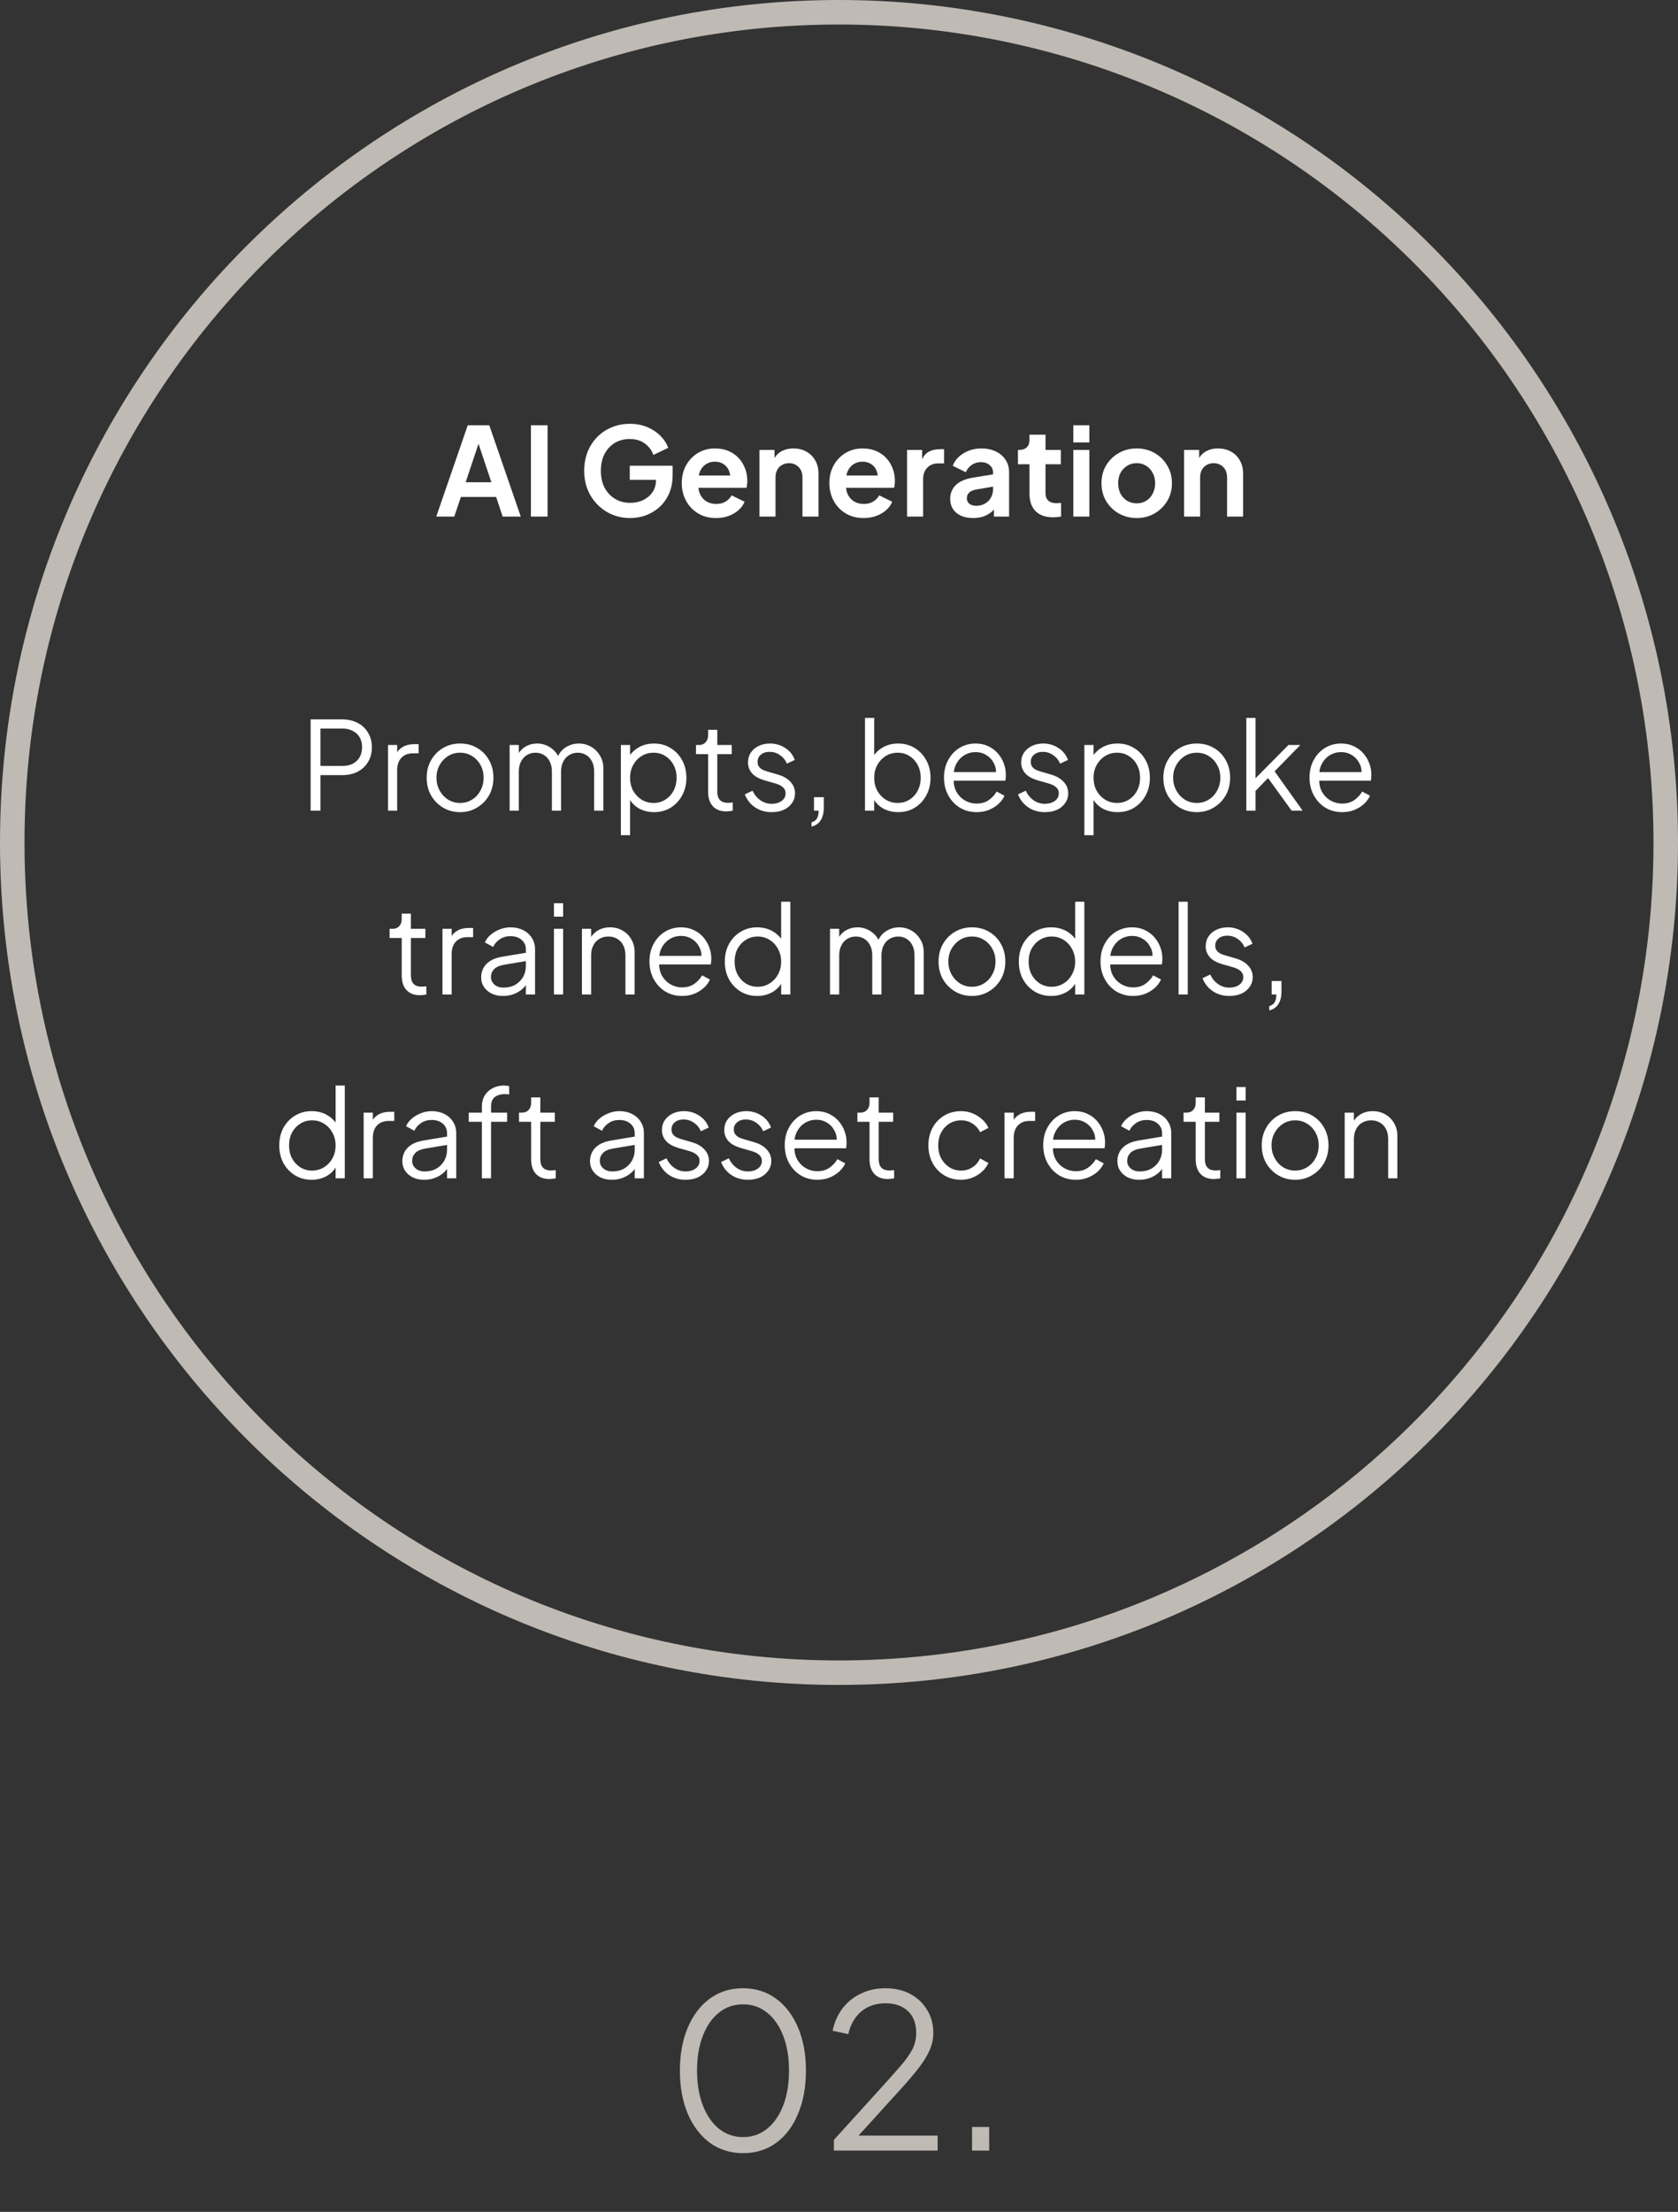 <?xml version="1.0" encoding="UTF-8"?> <svg xmlns="http://www.w3.org/2000/svg" width="274" height="361" viewBox="0 0 274 361" fill="none"><rect x="0" y="0" width="274" height="361" fill="#333333" stroke="none"/><path fill-rule="evenodd" clip-rule="evenodd" d="M2 137.5C2 62.665 62.442 2 137 2C172.804 2 207.142 16.276 232.459 41.687C257.777 67.098 272 101.563 272 137.5C272 212.335 211.558 273 137 273C62.442 273 2 212.335 2 137.5Z" stroke="#BFBAB4" stroke-width="4" stroke-miterlimit="10" stroke-linejoin="round"></path><path d="M71.236 84.311L76.376 69.41H79.896L85.036 84.311H82.076L81.016 81.111H75.256L74.176 84.311H71.236ZM76.036 78.71H80.236L77.756 71.29H78.516L76.036 78.71ZM86.694 84.311V69.41H89.414V84.311H86.694ZM102.895 84.55C101.828 84.55 100.841 84.357 99.934 83.971C99.028 83.584 98.234 83.044 97.555 82.35C96.874 81.657 96.341 80.844 95.954 79.91C95.581 78.977 95.394 77.957 95.394 76.85C95.394 75.744 95.575 74.724 95.934 73.79C96.308 72.844 96.828 72.031 97.495 71.35C98.174 70.657 98.968 70.124 99.874 69.751C100.781 69.364 101.768 69.171 102.835 69.171C103.901 69.171 104.855 69.35 105.695 69.71C106.548 70.07 107.268 70.55 107.855 71.15C108.441 71.737 108.861 72.384 109.115 73.091L106.695 74.251C106.415 73.477 105.941 72.85 105.275 72.371C104.608 71.891 103.795 71.65 102.835 71.65C101.901 71.65 101.075 71.871 100.355 72.311C99.648 72.751 99.094 73.357 98.695 74.13C98.308 74.904 98.115 75.811 98.115 76.85C98.115 77.891 98.314 78.804 98.715 79.591C99.128 80.364 99.695 80.971 100.415 81.41C101.135 81.85 101.961 82.07 102.895 82.07C103.655 82.07 104.355 81.924 104.995 81.63C105.635 81.324 106.148 80.897 106.535 80.35C106.921 79.79 107.115 79.13 107.115 78.371V77.231L108.355 78.311H102.835V76.01H109.835V77.51C109.835 78.657 109.641 79.671 109.255 80.55C108.868 81.43 108.341 82.171 107.675 82.77C107.021 83.357 106.281 83.804 105.455 84.111C104.628 84.404 103.775 84.55 102.895 84.55ZM116.927 84.55C115.807 84.55 114.827 84.297 113.987 83.79C113.147 83.284 112.494 82.597 112.027 81.731C111.56 80.864 111.327 79.904 111.327 78.85C111.327 77.757 111.56 76.79 112.027 75.951C112.507 75.097 113.154 74.424 113.967 73.93C114.794 73.437 115.714 73.191 116.727 73.191C117.58 73.191 118.327 73.331 118.967 73.611C119.62 73.891 120.174 74.277 120.627 74.77C121.08 75.264 121.427 75.831 121.667 76.471C121.907 77.097 122.027 77.777 122.027 78.51C122.027 78.697 122.014 78.891 121.987 79.091C121.974 79.29 121.94 79.464 121.887 79.611H113.487V77.611H120.407L119.167 78.55C119.287 77.937 119.254 77.391 119.067 76.91C118.894 76.43 118.6 76.05 118.187 75.77C117.787 75.49 117.3 75.35 116.727 75.35C116.18 75.35 115.694 75.49 115.267 75.77C114.84 76.037 114.514 76.437 114.287 76.971C114.074 77.49 113.994 78.124 114.047 78.871C113.994 79.537 114.08 80.13 114.307 80.65C114.547 81.157 114.894 81.55 115.347 81.831C115.814 82.111 116.347 82.251 116.947 82.251C117.547 82.251 118.054 82.124 118.467 81.871C118.894 81.617 119.227 81.277 119.467 80.85L121.587 81.891C121.374 82.41 121.04 82.871 120.587 83.27C120.134 83.671 119.594 83.984 118.967 84.21C118.354 84.437 117.674 84.55 116.927 84.55ZM124.013 84.311V73.43H126.473V75.57L126.273 75.191C126.526 74.537 126.94 74.044 127.513 73.71C128.1 73.364 128.78 73.191 129.553 73.191C130.353 73.191 131.06 73.364 131.673 73.71C132.3 74.057 132.786 74.544 133.133 75.171C133.48 75.784 133.653 76.497 133.653 77.311V84.311H131.033V77.93C131.033 77.451 130.94 77.037 130.753 76.691C130.566 76.344 130.306 76.077 129.973 75.891C129.653 75.691 129.273 75.591 128.833 75.591C128.406 75.591 128.026 75.691 127.693 75.891C127.36 76.077 127.1 76.344 126.913 76.691C126.726 77.037 126.633 77.451 126.633 77.93V84.311H124.013ZM141.028 84.55C139.908 84.55 138.928 84.297 138.088 83.79C137.248 83.284 136.595 82.597 136.128 81.731C135.662 80.864 135.428 79.904 135.428 78.85C135.428 77.757 135.662 76.79 136.128 75.951C136.608 75.097 137.255 74.424 138.068 73.93C138.895 73.437 139.815 73.191 140.828 73.191C141.682 73.191 142.428 73.331 143.068 73.611C143.722 73.891 144.275 74.277 144.728 74.77C145.182 75.264 145.528 75.831 145.768 76.471C146.008 77.097 146.128 77.777 146.128 78.51C146.128 78.697 146.115 78.891 146.088 79.091C146.075 79.29 146.042 79.464 145.988 79.611H137.588V77.611H144.508L143.268 78.55C143.388 77.937 143.355 77.391 143.168 76.91C142.995 76.43 142.702 76.05 142.288 75.77C141.888 75.49 141.402 75.35 140.828 75.35C140.282 75.35 139.795 75.49 139.368 75.77C138.942 76.037 138.615 76.437 138.388 76.971C138.175 77.49 138.095 78.124 138.148 78.871C138.095 79.537 138.182 80.13 138.408 80.65C138.648 81.157 138.995 81.55 139.448 81.831C139.915 82.111 140.448 82.251 141.048 82.251C141.648 82.251 142.155 82.124 142.568 81.871C142.995 81.617 143.328 81.277 143.568 80.85L145.688 81.891C145.475 82.41 145.142 82.871 144.688 83.27C144.235 83.671 143.695 83.984 143.068 84.21C142.455 84.437 141.775 84.55 141.028 84.55ZM148.115 84.311V73.43H150.575V75.85L150.375 75.49C150.628 74.677 151.021 74.111 151.555 73.79C152.101 73.471 152.755 73.311 153.515 73.311H154.155V75.63H153.215C152.468 75.63 151.868 75.864 151.415 76.331C150.961 76.784 150.735 77.424 150.735 78.251V84.311H148.115ZM158.895 84.55C158.135 84.55 157.475 84.424 156.915 84.171C156.355 83.917 155.922 83.557 155.615 83.091C155.308 82.611 155.155 82.057 155.155 81.43C155.155 80.831 155.288 80.297 155.555 79.831C155.822 79.35 156.235 78.951 156.795 78.63C157.355 78.311 158.062 78.084 158.915 77.951L162.475 77.371V79.371L159.415 79.891C158.895 79.984 158.508 80.15 158.255 80.391C158.002 80.63 157.875 80.944 157.875 81.331C157.875 81.704 158.015 82.004 158.295 82.231C158.588 82.444 158.948 82.55 159.375 82.55C159.922 82.55 160.402 82.437 160.815 82.21C161.242 81.971 161.568 81.644 161.795 81.231C162.035 80.817 162.155 80.364 162.155 79.871V77.07C162.155 76.604 161.968 76.217 161.595 75.91C161.235 75.591 160.755 75.43 160.155 75.43C159.595 75.43 159.095 75.584 158.655 75.891C158.228 76.184 157.915 76.577 157.715 77.07L155.575 76.031C155.788 75.457 156.122 74.964 156.575 74.55C157.042 74.124 157.588 73.79 158.215 73.55C158.842 73.311 159.522 73.191 160.255 73.191C161.148 73.191 161.935 73.357 162.615 73.691C163.295 74.01 163.822 74.464 164.195 75.05C164.582 75.624 164.775 76.297 164.775 77.07V84.311H162.295V82.451L162.855 82.41C162.575 82.877 162.242 83.27 161.855 83.591C161.468 83.897 161.028 84.137 160.535 84.311C160.042 84.471 159.495 84.55 158.895 84.55ZM171.961 84.43C170.735 84.43 169.781 84.097 169.101 83.43C168.435 82.751 168.101 81.797 168.101 80.57V75.77H166.221V73.43H166.421C166.955 73.43 167.368 73.29 167.661 73.01C167.955 72.731 168.101 72.324 168.101 71.79V70.951H170.721V73.43H173.221V75.77H170.721V80.43C170.721 80.79 170.781 81.097 170.901 81.35C171.035 81.604 171.235 81.797 171.501 81.93C171.781 82.064 172.135 82.13 172.561 82.13C172.655 82.13 172.761 82.124 172.881 82.111C173.015 82.097 173.141 82.084 173.261 82.07V84.311C173.075 84.337 172.861 84.364 172.621 84.391C172.381 84.417 172.161 84.43 171.961 84.43ZM175.263 84.311V73.43H177.883V84.311H175.263ZM175.263 72.21V69.41H177.883V72.21H175.263ZM185.622 84.55C184.555 84.55 183.582 84.304 182.702 83.811C181.835 83.317 181.142 82.644 180.622 81.79C180.115 80.937 179.862 79.964 179.862 78.871C179.862 77.777 180.115 76.804 180.622 75.951C181.142 75.097 181.835 74.424 182.702 73.93C183.569 73.437 184.542 73.191 185.622 73.191C186.689 73.191 187.655 73.437 188.522 73.93C189.389 74.424 190.075 75.097 190.582 75.951C191.102 76.79 191.362 77.764 191.362 78.871C191.362 79.964 191.102 80.937 190.582 81.79C190.062 82.644 189.369 83.317 188.502 83.811C187.635 84.304 186.675 84.55 185.622 84.55ZM185.622 82.15C186.209 82.15 186.722 82.01 187.162 81.731C187.615 81.451 187.969 81.064 188.222 80.57C188.489 80.064 188.622 79.497 188.622 78.871C188.622 78.231 188.489 77.671 188.222 77.191C187.969 76.697 187.615 76.311 187.162 76.031C186.722 75.737 186.209 75.591 185.622 75.591C185.022 75.591 184.495 75.737 184.042 76.031C183.589 76.311 183.229 76.697 182.962 77.191C182.709 77.671 182.582 78.231 182.582 78.871C182.582 79.497 182.709 80.064 182.962 80.57C183.229 81.064 183.589 81.451 184.042 81.731C184.495 82.01 185.022 82.15 185.622 82.15ZM193.349 84.311V73.43H195.809V75.57L195.609 75.191C195.862 74.537 196.276 74.044 196.849 73.71C197.436 73.364 198.116 73.191 198.889 73.191C199.689 73.191 200.396 73.364 201.009 73.71C201.636 74.057 202.122 74.544 202.469 75.171C202.816 75.784 202.989 76.497 202.989 77.311V84.311H200.369V77.93C200.369 77.451 200.276 77.037 200.089 76.691C199.902 76.344 199.642 76.077 199.309 75.891C198.989 75.691 198.609 75.591 198.169 75.591C197.742 75.591 197.362 75.691 197.029 75.891C196.696 76.077 196.436 76.344 196.249 76.691C196.062 77.037 195.969 77.451 195.969 77.93V84.311H193.349Z" fill="white"></path><path d="M50.723 132.311V117.411H55.843C56.816 117.411 57.67 117.604 58.403 117.991C59.136 118.364 59.703 118.897 60.103 119.591C60.516 120.271 60.723 121.064 60.723 121.971C60.723 122.877 60.516 123.671 60.103 124.351C59.703 125.031 59.136 125.564 58.403 125.951C57.683 126.324 56.83 126.511 55.843 126.511H52.323V132.311H50.723ZM52.323 125.011H55.923C56.563 125.011 57.123 124.891 57.603 124.651C58.083 124.397 58.456 124.044 58.723 123.591C58.99 123.124 59.123 122.577 59.123 121.951C59.123 121.324 58.99 120.784 58.723 120.331C58.456 119.877 58.083 119.531 57.603 119.291C57.123 119.037 56.563 118.911 55.923 118.911H52.323V125.011ZM63.355 132.311V121.591H64.855V123.351L64.654 123.091C64.908 122.584 65.288 122.184 65.794 121.891C66.314 121.597 66.941 121.451 67.674 121.451H68.355V122.951H67.415C66.641 122.951 66.021 123.191 65.555 123.671C65.088 124.151 64.855 124.831 64.855 125.711V132.311H63.355ZM75.132 132.551C74.119 132.551 73.199 132.311 72.372 131.831C71.546 131.337 70.886 130.671 70.392 129.831C69.912 128.977 69.672 128.011 69.672 126.931C69.672 125.864 69.912 124.911 70.392 124.071C70.872 123.231 71.519 122.571 72.332 122.091C73.159 121.597 74.092 121.351 75.132 121.351C76.172 121.351 77.099 121.591 77.912 122.071C78.739 122.551 79.386 123.211 79.852 124.051C80.332 124.891 80.572 125.851 80.572 126.931C80.572 128.024 80.326 128.997 79.832 129.851C79.339 130.691 78.679 131.351 77.852 131.831C77.039 132.311 76.132 132.551 75.132 132.551ZM75.132 131.051C75.852 131.051 76.499 130.871 77.072 130.511C77.659 130.151 78.119 129.657 78.452 129.031C78.799 128.404 78.972 127.704 78.972 126.931C78.972 126.157 78.799 125.464 78.452 124.851C78.119 124.237 77.659 123.751 77.072 123.391C76.499 123.031 75.852 122.851 75.132 122.851C74.412 122.851 73.759 123.031 73.172 123.391C72.599 123.751 72.139 124.237 71.792 124.851C71.446 125.464 71.272 126.157 71.272 126.931C71.272 127.704 71.446 128.404 71.792 129.031C72.139 129.657 72.599 130.151 73.172 130.511C73.759 130.871 74.412 131.051 75.132 131.051ZM83.218 132.311V121.591H84.718V123.631L84.478 123.331C84.771 122.704 85.204 122.217 85.778 121.871C86.364 121.524 87.004 121.351 87.698 121.351C88.524 121.351 89.271 121.584 89.938 122.051C90.604 122.517 91.078 123.124 91.358 123.871L90.938 123.891C91.204 123.064 91.664 122.437 92.318 122.011C92.984 121.571 93.718 121.351 94.518 121.351C95.238 121.351 95.898 121.524 96.498 121.871C97.111 122.217 97.598 122.697 97.958 123.311C98.331 123.911 98.518 124.591 98.518 125.351V132.311H97.018V125.931C97.018 125.277 96.898 124.724 96.658 124.271C96.431 123.817 96.118 123.471 95.718 123.231C95.318 122.977 94.858 122.851 94.338 122.851C93.831 122.851 93.371 122.977 92.958 123.231C92.544 123.471 92.218 123.824 91.978 124.291C91.738 124.744 91.618 125.291 91.618 125.931V132.311H90.118V125.931C90.118 125.277 89.998 124.724 89.758 124.271C89.531 123.817 89.218 123.471 88.818 123.231C88.418 122.977 87.958 122.851 87.438 122.851C86.918 122.851 86.451 122.977 86.038 123.231C85.638 123.471 85.318 123.824 85.078 124.291C84.838 124.744 84.718 125.291 84.718 125.931V132.311H83.218ZM101.382 136.311V121.591H102.882V123.991L102.642 123.571C103.068 122.891 103.635 122.351 104.342 121.951C105.062 121.551 105.882 121.351 106.802 121.351C107.815 121.351 108.715 121.597 109.502 122.091C110.302 122.571 110.928 123.231 111.382 124.071C111.848 124.911 112.082 125.871 112.082 126.951C112.082 128.017 111.848 128.977 111.382 129.831C110.928 130.671 110.302 131.337 109.502 131.831C108.715 132.311 107.815 132.551 106.802 132.551C105.882 132.551 105.048 132.344 104.302 131.931C103.568 131.504 103.015 130.904 102.642 130.131L102.882 129.911V136.311H101.382ZM106.722 131.051C107.442 131.051 108.082 130.871 108.642 130.511C109.215 130.151 109.662 129.664 109.982 129.051C110.315 128.424 110.482 127.724 110.482 126.951C110.482 126.164 110.315 125.464 109.982 124.851C109.662 124.237 109.215 123.751 108.642 123.391C108.082 123.031 107.442 122.851 106.722 122.851C106.002 122.851 105.348 123.031 104.762 123.391C104.188 123.751 103.728 124.244 103.382 124.871C103.048 125.484 102.882 126.177 102.882 126.951C102.882 127.724 103.048 128.424 103.382 129.051C103.728 129.664 104.188 130.151 104.762 130.511C105.348 130.871 106.002 131.051 106.722 131.051ZM118.626 132.431C117.666 132.431 116.926 132.151 116.406 131.591C115.886 131.031 115.626 130.231 115.626 129.191V123.091H113.646V121.591H114.146C114.6 121.591 114.96 121.444 115.226 121.151C115.493 120.844 115.626 120.464 115.626 120.011V119.111H117.126V121.591H119.486V123.091H117.126V129.191C117.126 129.551 117.18 129.871 117.286 130.151C117.393 130.417 117.573 130.631 117.826 130.791C118.093 130.951 118.446 131.031 118.886 131.031C118.993 131.031 119.12 131.024 119.266 131.011C119.413 130.997 119.54 130.984 119.646 130.971V132.311C119.486 132.351 119.306 132.377 119.106 132.391C118.906 132.417 118.746 132.431 118.626 132.431ZM126 132.551C124.974 132.551 124.074 132.291 123.3 131.771C122.527 131.251 121.967 130.544 121.62 129.651L122.88 129.051C123.187 129.704 123.614 130.224 124.16 130.611C124.72 130.997 125.334 131.191 126 131.191C126.64 131.191 127.18 131.037 127.62 130.731C128.06 130.411 128.28 129.997 128.28 129.491C128.28 129.117 128.174 128.824 127.96 128.611C127.747 128.384 127.5 128.211 127.22 128.091C126.94 127.971 126.694 127.884 126.48 127.831L124.94 127.391C123.954 127.111 123.24 126.717 122.8 126.211C122.36 125.704 122.14 125.117 122.14 124.451C122.14 123.824 122.3 123.277 122.62 122.811C122.94 122.344 123.374 121.984 123.92 121.731C124.467 121.477 125.074 121.351 125.74 121.351C126.647 121.351 127.467 121.591 128.2 122.071C128.947 122.537 129.474 123.191 129.78 124.031L128.5 124.631C128.234 124.031 127.847 123.564 127.34 123.231C126.847 122.884 126.294 122.711 125.68 122.711C125.08 122.711 124.6 122.864 124.24 123.171C123.88 123.477 123.7 123.864 123.7 124.331C123.7 124.691 123.794 124.977 123.98 125.191C124.167 125.404 124.38 125.564 124.62 125.671C124.874 125.777 125.094 125.857 125.28 125.911L127.06 126.431C127.927 126.684 128.6 127.077 129.08 127.611C129.574 128.144 129.82 128.771 129.82 129.491C129.82 130.077 129.654 130.604 129.32 131.071C129 131.537 128.554 131.904 127.98 132.171C127.407 132.424 126.747 132.551 126 132.551ZM132.516 134.911V134.211C132.916 134.104 133.209 133.897 133.396 133.591C133.583 133.284 133.676 132.857 133.676 132.311H132.916V130.111H134.516V131.791C134.516 132.657 134.349 133.351 134.016 133.871C133.683 134.404 133.183 134.751 132.516 134.911ZM146.665 132.551C145.745 132.551 144.912 132.344 144.165 131.931C143.432 131.504 142.878 130.904 142.505 130.131L142.745 129.911V132.311H141.245V117.171H142.745V123.991L142.505 123.571C142.932 122.891 143.498 122.351 144.205 121.951C144.925 121.551 145.745 121.351 146.665 121.351C147.678 121.351 148.578 121.597 149.365 122.091C150.165 122.571 150.792 123.231 151.245 124.071C151.712 124.911 151.945 125.871 151.945 126.951C151.945 128.017 151.712 128.977 151.245 129.831C150.792 130.671 150.165 131.337 149.365 131.831C148.578 132.311 147.678 132.551 146.665 132.551ZM146.585 131.051C147.305 131.051 147.945 130.871 148.505 130.511C149.078 130.151 149.525 129.664 149.845 129.051C150.178 128.424 150.345 127.724 150.345 126.951C150.345 126.164 150.178 125.464 149.845 124.851C149.525 124.237 149.078 123.751 148.505 123.391C147.945 123.031 147.305 122.851 146.585 122.851C145.865 122.851 145.212 123.031 144.625 123.391C144.052 123.751 143.592 124.244 143.245 124.871C142.912 125.484 142.745 126.177 142.745 126.951C142.745 127.724 142.912 128.424 143.245 129.051C143.592 129.664 144.052 130.151 144.625 130.511C145.212 130.871 145.865 131.051 146.585 131.051ZM159.465 132.551C158.465 132.551 157.558 132.311 156.745 131.831C155.945 131.337 155.312 130.664 154.845 129.811C154.378 128.957 154.145 127.991 154.145 126.911C154.145 125.831 154.372 124.877 154.825 124.051C155.278 123.211 155.892 122.551 156.665 122.071C157.452 121.591 158.332 121.351 159.305 121.351C160.078 121.351 160.765 121.497 161.365 121.791C161.978 122.071 162.498 122.457 162.925 122.951C163.352 123.431 163.678 123.977 163.905 124.591C164.132 125.191 164.245 125.811 164.245 126.451C164.245 126.584 164.238 126.737 164.225 126.911C164.212 127.071 164.192 127.237 164.165 127.411H155.105V126.011H163.305L162.585 126.611C162.705 125.877 162.618 125.224 162.325 124.651C162.045 124.064 161.638 123.604 161.105 123.271C160.572 122.924 159.972 122.751 159.305 122.751C158.638 122.751 158.018 122.924 157.445 123.271C156.885 123.617 156.445 124.104 156.125 124.731C155.805 125.344 155.678 126.077 155.745 126.931C155.678 127.784 155.812 128.531 156.145 129.171C156.492 129.797 156.958 130.284 157.545 130.631C158.145 130.977 158.785 131.151 159.465 131.151C160.252 131.151 160.912 130.964 161.445 130.591C161.978 130.217 162.412 129.751 162.745 129.191L164.025 129.871C163.812 130.351 163.485 130.797 163.045 131.211C162.605 131.611 162.078 131.937 161.465 132.191C160.865 132.431 160.198 132.551 159.465 132.551ZM170.61 132.551C169.583 132.551 168.683 132.291 167.91 131.771C167.136 131.251 166.576 130.544 166.23 129.651L167.49 129.051C167.796 129.704 168.223 130.224 168.77 130.611C169.33 130.997 169.943 131.191 170.61 131.191C171.25 131.191 171.79 131.037 172.23 130.731C172.67 130.411 172.89 129.997 172.89 129.491C172.89 129.117 172.783 128.824 172.57 128.611C172.356 128.384 172.11 128.211 171.83 128.091C171.55 127.971 171.303 127.884 171.09 127.831L169.55 127.391C168.563 127.111 167.85 126.717 167.41 126.211C166.97 125.704 166.75 125.117 166.75 124.451C166.75 123.824 166.91 123.277 167.23 122.811C167.55 122.344 167.983 121.984 168.53 121.731C169.076 121.477 169.683 121.351 170.35 121.351C171.256 121.351 172.076 121.591 172.81 122.071C173.556 122.537 174.083 123.191 174.39 124.031L173.11 124.631C172.843 124.031 172.456 123.564 171.95 123.231C171.456 122.884 170.903 122.711 170.29 122.711C169.69 122.711 169.21 122.864 168.85 123.171C168.49 123.477 168.31 123.864 168.31 124.331C168.31 124.691 168.403 124.977 168.59 125.191C168.776 125.404 168.99 125.564 169.23 125.671C169.483 125.777 169.703 125.857 169.89 125.911L171.67 126.431C172.536 126.684 173.21 127.077 173.69 127.611C174.183 128.144 174.43 128.771 174.43 129.491C174.43 130.077 174.263 130.604 173.93 131.071C173.61 131.537 173.163 131.904 172.59 132.171C172.016 132.424 171.356 132.551 170.61 132.551ZM177.065 136.311V121.591H178.565V123.991L178.325 123.571C178.752 122.891 179.319 122.351 180.025 121.951C180.745 121.551 181.565 121.351 182.485 121.351C183.499 121.351 184.399 121.597 185.185 122.091C185.985 122.571 186.612 123.231 187.065 124.071C187.532 124.911 187.765 125.871 187.765 126.951C187.765 128.017 187.532 128.977 187.065 129.831C186.612 130.671 185.985 131.337 185.185 131.831C184.399 132.311 183.499 132.551 182.485 132.551C181.565 132.551 180.732 132.344 179.985 131.931C179.252 131.504 178.699 130.904 178.325 130.131L178.565 129.911V136.311H177.065ZM182.405 131.051C183.125 131.051 183.765 130.871 184.325 130.511C184.899 130.151 185.345 129.664 185.665 129.051C185.999 128.424 186.165 127.724 186.165 126.951C186.165 126.164 185.999 125.464 185.665 124.851C185.345 124.237 184.899 123.751 184.325 123.391C183.765 123.031 183.125 122.851 182.405 122.851C181.685 122.851 181.032 123.031 180.445 123.391C179.872 123.751 179.412 124.244 179.065 124.871C178.732 125.484 178.565 126.177 178.565 126.951C178.565 127.724 178.732 128.424 179.065 129.051C179.412 129.664 179.872 130.151 180.445 130.511C181.032 130.871 181.685 131.051 182.405 131.051ZM195.425 132.551C194.412 132.551 193.492 132.311 192.665 131.831C191.839 131.337 191.179 130.671 190.685 129.831C190.205 128.977 189.965 128.011 189.965 126.931C189.965 125.864 190.205 124.911 190.685 124.071C191.165 123.231 191.812 122.571 192.625 122.091C193.452 121.597 194.385 121.351 195.425 121.351C196.465 121.351 197.392 121.591 198.205 122.071C199.032 122.551 199.679 123.211 200.145 124.051C200.625 124.891 200.865 125.851 200.865 126.931C200.865 128.024 200.619 128.997 200.125 129.851C199.632 130.691 198.972 131.351 198.145 131.831C197.332 132.311 196.425 132.551 195.425 132.551ZM195.425 131.051C196.145 131.051 196.792 130.871 197.365 130.511C197.952 130.151 198.412 129.657 198.745 129.031C199.092 128.404 199.265 127.704 199.265 126.931C199.265 126.157 199.092 125.464 198.745 124.851C198.412 124.237 197.952 123.751 197.365 123.391C196.792 123.031 196.145 122.851 195.425 122.851C194.705 122.851 194.052 123.031 193.465 123.391C192.892 123.751 192.432 124.237 192.085 124.851C191.739 125.464 191.565 126.157 191.565 126.931C191.565 127.704 191.739 128.404 192.085 129.031C192.432 129.657 192.892 130.151 193.465 130.511C194.052 130.871 194.705 131.051 195.425 131.051ZM203.511 132.311V117.171H205.011V127.771L204.371 127.671L210.391 121.591H212.331L208.131 125.891L212.711 132.311H210.911L206.611 126.371L207.571 126.451L204.511 129.611L205.011 128.371V132.311H203.511ZM219.152 132.551C218.152 132.551 217.246 132.311 216.432 131.831C215.632 131.337 214.999 130.664 214.532 129.811C214.066 128.957 213.832 127.991 213.832 126.911C213.832 125.831 214.059 124.877 214.512 124.051C214.966 123.211 215.579 122.551 216.352 122.071C217.139 121.591 218.019 121.351 218.992 121.351C219.766 121.351 220.452 121.497 221.052 121.791C221.666 122.071 222.186 122.457 222.612 122.951C223.039 123.431 223.366 123.977 223.592 124.591C223.819 125.191 223.932 125.811 223.932 126.451C223.932 126.584 223.926 126.737 223.912 126.911C223.899 127.071 223.879 127.237 223.852 127.411H214.792V126.011H222.992L222.272 126.611C222.392 125.877 222.306 125.224 222.012 124.651C221.732 124.064 221.326 123.604 220.792 123.271C220.259 122.924 219.659 122.751 218.992 122.751C218.326 122.751 217.706 122.924 217.132 123.271C216.572 123.617 216.132 124.104 215.812 124.731C215.492 125.344 215.366 126.077 215.432 126.931C215.366 127.784 215.499 128.531 215.832 129.171C216.179 129.797 216.646 130.284 217.232 130.631C217.832 130.977 218.472 131.151 219.152 131.151C219.939 131.151 220.599 130.964 221.132 130.591C221.666 130.217 222.099 129.751 222.432 129.191L223.712 129.871C223.499 130.351 223.172 130.797 222.732 131.211C222.292 131.611 221.766 131.937 221.152 132.191C220.552 132.431 219.886 132.551 219.152 132.551ZM68.597 162.431C67.637 162.431 66.897 162.151 66.377 161.591C65.857 161.031 65.597 160.231 65.597 159.191V153.091H63.617V151.591H64.117C64.57 151.591 64.93 151.444 65.197 151.151C65.464 150.844 65.597 150.464 65.597 150.011V149.111H67.097V151.591H69.457V153.091H67.097V159.191C67.097 159.551 67.15 159.871 67.257 160.151C67.364 160.417 67.544 160.631 67.797 160.791C68.064 160.951 68.417 161.031 68.857 161.031C68.964 161.031 69.09 161.024 69.237 161.011C69.384 160.997 69.51 160.984 69.617 160.971V162.311C69.457 162.351 69.277 162.377 69.077 162.391C68.877 162.417 68.717 162.431 68.597 162.431ZM72.251 162.311V151.591H73.751V153.351L73.551 153.091C73.804 152.584 74.184 152.184 74.691 151.891C75.211 151.597 75.838 151.451 76.571 151.451H77.251V152.951H76.311C75.538 152.951 74.918 153.191 74.451 153.671C73.984 154.151 73.751 154.831 73.751 155.711V162.311H72.251ZM82.109 162.551C81.429 162.551 80.822 162.424 80.289 162.171C79.755 161.904 79.335 161.544 79.029 161.091C78.722 160.637 78.569 160.117 78.569 159.531C78.569 158.971 78.689 158.464 78.929 158.011C79.169 157.544 79.542 157.151 80.049 156.831C80.555 156.511 81.202 156.284 81.989 156.151L86.189 155.451V156.811L82.349 157.451C81.575 157.584 81.015 157.831 80.669 158.191C80.335 158.551 80.169 158.977 80.169 159.471C80.169 159.951 80.355 160.357 80.729 160.691C81.115 161.024 81.609 161.191 82.209 161.191C82.942 161.191 83.582 161.037 84.129 160.731C84.675 160.411 85.102 159.984 85.409 159.451C85.715 158.917 85.869 158.324 85.869 157.671V154.951C85.869 154.311 85.635 153.791 85.169 153.391C84.702 152.991 84.095 152.791 83.349 152.791C82.695 152.791 82.122 152.957 81.629 153.291C81.135 153.611 80.769 154.031 80.529 154.551L79.169 153.811C79.369 153.357 79.682 152.944 80.109 152.571C80.549 152.197 81.049 151.904 81.609 151.691C82.169 151.464 82.749 151.351 83.349 151.351C84.135 151.351 84.829 151.504 85.429 151.811C86.042 152.117 86.515 152.544 86.849 153.091C87.195 153.624 87.369 154.244 87.369 154.951V162.311H85.869V160.171L86.089 160.391C85.902 160.791 85.609 161.157 85.209 161.491C84.822 161.811 84.362 162.071 83.829 162.271C83.309 162.457 82.735 162.551 82.109 162.551ZM90.454 162.311V151.591H91.954V162.311H90.454ZM90.454 149.611V147.411H91.954V149.611H90.454ZM95.024 162.311V151.591H96.524V153.671L96.184 153.591C96.451 152.897 96.884 152.351 97.484 151.951C98.098 151.551 98.804 151.351 99.604 151.351C100.364 151.351 101.044 151.524 101.644 151.871C102.258 152.217 102.738 152.697 103.084 153.311C103.444 153.911 103.624 154.591 103.624 155.351V162.311H102.124V155.931C102.124 155.277 102.004 154.724 101.764 154.271C101.538 153.817 101.211 153.471 100.784 153.231C100.371 152.977 99.891 152.851 99.344 152.851C98.798 152.851 98.311 152.977 97.884 153.231C97.458 153.471 97.124 153.824 96.884 154.291C96.644 154.744 96.524 155.291 96.524 155.931V162.311H95.024ZM111.369 162.551C110.369 162.551 109.463 162.311 108.649 161.831C107.849 161.337 107.216 160.664 106.749 159.811C106.283 158.957 106.049 157.991 106.049 156.911C106.049 155.831 106.276 154.877 106.729 154.051C107.183 153.211 107.796 152.551 108.569 152.071C109.356 151.591 110.236 151.351 111.209 151.351C111.983 151.351 112.669 151.497 113.269 151.791C113.883 152.071 114.403 152.457 114.829 152.951C115.256 153.431 115.583 153.977 115.809 154.591C116.036 155.191 116.149 155.811 116.149 156.451C116.149 156.584 116.143 156.737 116.129 156.911C116.116 157.071 116.096 157.237 116.069 157.411H107.009V156.011H115.209L114.489 156.611C114.609 155.877 114.523 155.224 114.229 154.651C113.949 154.064 113.543 153.604 113.009 153.271C112.476 152.924 111.876 152.751 111.209 152.751C110.543 152.751 109.923 152.924 109.349 153.271C108.789 153.617 108.349 154.104 108.029 154.731C107.709 155.344 107.583 156.077 107.649 156.931C107.583 157.784 107.716 158.531 108.049 159.171C108.396 159.797 108.863 160.284 109.449 160.631C110.049 160.977 110.689 161.151 111.369 161.151C112.156 161.151 112.816 160.964 113.349 160.591C113.883 160.217 114.316 159.751 114.649 159.191L115.929 159.871C115.716 160.351 115.389 160.797 114.949 161.211C114.509 161.611 113.983 161.937 113.369 162.191C112.769 162.431 112.103 162.551 111.369 162.551ZM123.634 162.551C122.634 162.551 121.734 162.311 120.934 161.831C120.134 161.337 119.501 160.671 119.034 159.831C118.581 158.977 118.354 158.017 118.354 156.951C118.354 155.871 118.581 154.911 119.034 154.071C119.501 153.231 120.127 152.571 120.914 152.091C121.714 151.597 122.621 151.351 123.634 151.351C124.554 151.351 125.374 151.551 126.094 151.951C126.814 152.351 127.381 152.891 127.794 153.571L127.554 153.991V147.171H129.054V162.311H127.554V159.911L127.794 160.131C127.421 160.904 126.861 161.504 126.114 161.931C125.381 162.344 124.554 162.551 123.634 162.551ZM123.714 161.051C124.434 161.051 125.081 160.871 125.654 160.511C126.241 160.151 126.701 159.664 127.034 159.051C127.381 158.424 127.554 157.724 127.554 156.951C127.554 156.177 127.381 155.484 127.034 154.871C126.701 154.244 126.241 153.751 125.654 153.391C125.081 153.031 124.434 152.851 123.714 152.851C123.007 152.851 122.367 153.031 121.794 153.391C121.221 153.751 120.767 154.237 120.434 154.851C120.114 155.464 119.954 156.164 119.954 156.951C119.954 157.724 120.114 158.424 120.434 159.051C120.767 159.664 121.214 160.151 121.774 160.511C122.347 160.871 122.994 161.051 123.714 161.051ZM135.532 162.311V151.591H137.032V153.631L136.792 153.331C137.086 152.704 137.519 152.217 138.092 151.871C138.679 151.524 139.319 151.351 140.012 151.351C140.839 151.351 141.586 151.584 142.252 152.051C142.919 152.517 143.392 153.124 143.672 153.871L143.252 153.891C143.519 153.064 143.979 152.437 144.632 152.011C145.299 151.571 146.032 151.351 146.832 151.351C147.552 151.351 148.212 151.524 148.812 151.871C149.426 152.217 149.912 152.697 150.272 153.311C150.646 153.911 150.832 154.591 150.832 155.351V162.311H149.332V155.931C149.332 155.277 149.212 154.724 148.972 154.271C148.746 153.817 148.432 153.471 148.032 153.231C147.632 152.977 147.172 152.851 146.652 152.851C146.146 152.851 145.686 152.977 145.272 153.231C144.859 153.471 144.532 153.824 144.292 154.291C144.052 154.744 143.932 155.291 143.932 155.931V162.311H142.432V155.931C142.432 155.277 142.312 154.724 142.072 154.271C141.846 153.817 141.532 153.471 141.132 153.231C140.732 152.977 140.272 152.851 139.752 152.851C139.232 152.851 138.766 152.977 138.352 153.231C137.952 153.471 137.632 153.824 137.392 154.291C137.152 154.744 137.032 155.291 137.032 155.931V162.311H135.532ZM158.716 162.551C157.703 162.551 156.783 162.311 155.956 161.831C155.13 161.337 154.47 160.671 153.976 159.831C153.496 158.977 153.256 158.011 153.256 156.931C153.256 155.864 153.496 154.911 153.976 154.071C154.456 153.231 155.103 152.571 155.916 152.091C156.743 151.597 157.676 151.351 158.716 151.351C159.756 151.351 160.683 151.591 161.496 152.071C162.323 152.551 162.97 153.211 163.436 154.051C163.916 154.891 164.156 155.851 164.156 156.931C164.156 158.024 163.91 158.997 163.416 159.851C162.923 160.691 162.263 161.351 161.436 161.831C160.623 162.311 159.716 162.551 158.716 162.551ZM158.716 161.051C159.436 161.051 160.083 160.871 160.656 160.511C161.243 160.151 161.703 159.657 162.036 159.031C162.383 158.404 162.556 157.704 162.556 156.931C162.556 156.157 162.383 155.464 162.036 154.851C161.703 154.237 161.243 153.751 160.656 153.391C160.083 153.031 159.436 152.851 158.716 152.851C157.996 152.851 157.343 153.031 156.756 153.391C156.183 153.751 155.723 154.237 155.376 154.851C155.03 155.464 154.856 156.157 154.856 156.931C154.856 157.704 155.03 158.404 155.376 159.031C155.723 159.657 156.183 160.151 156.756 160.511C157.343 160.871 157.996 161.051 158.716 161.051ZM171.642 162.551C170.642 162.551 169.742 162.311 168.942 161.831C168.142 161.337 167.508 160.671 167.042 159.831C166.588 158.977 166.362 158.017 166.362 156.951C166.362 155.871 166.588 154.911 167.042 154.071C167.508 153.231 168.135 152.571 168.922 152.091C169.722 151.597 170.628 151.351 171.642 151.351C172.562 151.351 173.382 151.551 174.102 151.951C174.822 152.351 175.388 152.891 175.802 153.571L175.562 153.991V147.171H177.062V162.311H175.562V159.911L175.802 160.131C175.428 160.904 174.868 161.504 174.122 161.931C173.388 162.344 172.562 162.551 171.642 162.551ZM171.722 161.051C172.442 161.051 173.088 160.871 173.662 160.511C174.248 160.151 174.708 159.664 175.042 159.051C175.388 158.424 175.562 157.724 175.562 156.951C175.562 156.177 175.388 155.484 175.042 154.871C174.708 154.244 174.248 153.751 173.662 153.391C173.088 153.031 172.442 152.851 171.722 152.851C171.015 152.851 170.375 153.031 169.802 153.391C169.228 153.751 168.775 154.237 168.442 154.851C168.122 155.464 167.962 156.164 167.962 156.951C167.962 157.724 168.122 158.424 168.442 159.051C168.775 159.664 169.222 160.151 169.782 160.511C170.355 160.871 171.002 161.051 171.722 161.051ZM185.022 162.551C184.022 162.551 183.115 162.311 182.302 161.831C181.502 161.337 180.868 160.664 180.402 159.811C179.935 158.957 179.702 157.991 179.702 156.911C179.702 155.831 179.928 154.877 180.382 154.051C180.835 153.211 181.448 152.551 182.222 152.071C183.008 151.591 183.888 151.351 184.862 151.351C185.635 151.351 186.322 151.497 186.922 151.791C187.535 152.071 188.055 152.457 188.482 152.951C188.908 153.431 189.235 153.977 189.462 154.591C189.688 155.191 189.802 155.811 189.802 156.451C189.802 156.584 189.795 156.737 189.782 156.911C189.768 157.071 189.748 157.237 189.722 157.411H180.662V156.011H188.862L188.142 156.611C188.262 155.877 188.175 155.224 187.882 154.651C187.602 154.064 187.195 153.604 186.662 153.271C186.128 152.924 185.528 152.751 184.862 152.751C184.195 152.751 183.575 152.924 183.002 153.271C182.442 153.617 182.002 154.104 181.682 154.731C181.362 155.344 181.235 156.077 181.302 156.931C181.235 157.784 181.368 158.531 181.702 159.171C182.048 159.797 182.515 160.284 183.102 160.631C183.702 160.977 184.342 161.151 185.022 161.151C185.808 161.151 186.468 160.964 187.002 160.591C187.535 160.217 187.968 159.751 188.302 159.191L189.582 159.871C189.368 160.351 189.042 160.797 188.602 161.211C188.162 161.611 187.635 161.937 187.022 162.191C186.422 162.431 185.755 162.551 185.022 162.551ZM192.446 162.311V147.171H193.946V162.311H192.446ZM200.737 162.551C199.71 162.551 198.81 162.291 198.037 161.771C197.263 161.251 196.703 160.544 196.357 159.651L197.617 159.051C197.923 159.704 198.35 160.224 198.897 160.611C199.457 160.997 200.07 161.191 200.737 161.191C201.377 161.191 201.917 161.037 202.357 160.731C202.797 160.411 203.017 159.997 203.017 159.491C203.017 159.117 202.91 158.824 202.697 158.611C202.483 158.384 202.237 158.211 201.957 158.091C201.677 157.971 201.43 157.884 201.217 157.831L199.677 157.391C198.69 157.111 197.977 156.717 197.537 156.211C197.097 155.704 196.877 155.117 196.877 154.451C196.877 153.824 197.037 153.277 197.357 152.811C197.677 152.344 198.11 151.984 198.657 151.731C199.203 151.477 199.81 151.351 200.477 151.351C201.383 151.351 202.203 151.591 202.937 152.071C203.683 152.537 204.21 153.191 204.517 154.031L203.237 154.631C202.97 154.031 202.583 153.564 202.077 153.231C201.583 152.884 201.03 152.711 200.417 152.711C199.817 152.711 199.337 152.864 198.977 153.171C198.617 153.477 198.437 153.864 198.437 154.331C198.437 154.691 198.53 154.977 198.717 155.191C198.903 155.404 199.117 155.564 199.357 155.671C199.61 155.777 199.83 155.857 200.017 155.911L201.797 156.431C202.663 156.684 203.337 157.077 203.817 157.611C204.31 158.144 204.557 158.771 204.557 159.491C204.557 160.077 204.39 160.604 204.057 161.071C203.737 161.537 203.29 161.904 202.717 162.171C202.143 162.424 201.483 162.551 200.737 162.551ZM207.252 164.911V164.211C207.652 164.104 207.946 163.897 208.132 163.591C208.319 163.284 208.412 162.857 208.412 162.311H207.652V160.111H209.252V161.791C209.252 162.657 209.086 163.351 208.752 163.871C208.419 164.404 207.919 164.751 207.252 164.911ZM50.88 192.551C49.88 192.551 48.98 192.311 48.18 191.831C47.38 191.337 46.747 190.671 46.28 189.831C45.827 188.977 45.6 188.017 45.6 186.951C45.6 185.871 45.827 184.911 46.28 184.071C46.747 183.231 47.373 182.571 48.16 182.091C48.96 181.597 49.867 181.351 50.88 181.351C51.8 181.351 52.62 181.551 53.34 181.951C54.06 182.351 54.627 182.891 55.04 183.571L54.8 183.991V177.171H56.3V192.311H54.8V189.911L55.04 190.131C54.667 190.904 54.107 191.504 53.36 191.931C52.627 192.344 51.8 192.551 50.88 192.551ZM50.96 191.051C51.68 191.051 52.327 190.871 52.9 190.511C53.487 190.151 53.947 189.664 54.28 189.051C54.627 188.424 54.8 187.724 54.8 186.951C54.8 186.177 54.627 185.484 54.28 184.871C53.947 184.244 53.487 183.751 52.9 183.391C52.327 183.031 51.68 182.851 50.96 182.851C50.253 182.851 49.613 183.031 49.04 183.391C48.467 183.751 48.013 184.237 47.68 184.851C47.36 185.464 47.2 186.164 47.2 186.951C47.2 187.724 47.36 188.424 47.68 189.051C48.013 189.664 48.46 190.151 49.02 190.511C49.593 190.871 50.24 191.051 50.96 191.051ZM59.38 192.311V181.591H60.88V183.351L60.68 183.091C60.933 182.584 61.313 182.184 61.82 181.891C62.34 181.597 62.967 181.451 63.7 181.451H64.38V182.951H63.44C62.666 182.951 62.047 183.191 61.58 183.671C61.113 184.151 60.88 184.831 60.88 185.711V192.311H59.38ZM69.238 192.551C68.558 192.551 67.951 192.424 67.418 192.171C66.884 191.904 66.464 191.544 66.158 191.091C65.851 190.637 65.698 190.117 65.698 189.531C65.698 188.971 65.818 188.464 66.058 188.011C66.298 187.544 66.671 187.151 67.178 186.831C67.684 186.511 68.331 186.284 69.118 186.151L73.318 185.451V186.811L69.478 187.451C68.704 187.584 68.144 187.831 67.798 188.191C67.464 188.551 67.298 188.977 67.298 189.471C67.298 189.951 67.484 190.357 67.858 190.691C68.244 191.024 68.738 191.191 69.338 191.191C70.071 191.191 70.711 191.037 71.258 190.731C71.804 190.411 72.231 189.984 72.538 189.451C72.844 188.917 72.998 188.324 72.998 187.671V184.951C72.998 184.311 72.764 183.791 72.298 183.391C71.831 182.991 71.224 182.791 70.478 182.791C69.824 182.791 69.251 182.957 68.758 183.291C68.264 183.611 67.898 184.031 67.658 184.551L66.298 183.811C66.498 183.357 66.811 182.944 67.238 182.571C67.678 182.197 68.178 181.904 68.738 181.691C69.298 181.464 69.878 181.351 70.478 181.351C71.264 181.351 71.958 181.504 72.558 181.811C73.171 182.117 73.644 182.544 73.978 183.091C74.324 183.624 74.498 184.244 74.498 184.951V192.311H72.998V190.171L73.218 190.391C73.031 190.791 72.738 191.157 72.338 191.491C71.951 191.811 71.491 192.071 70.958 192.271C70.438 192.457 69.864 192.551 69.238 192.551ZM78.683 192.311V183.091H76.543V181.591H78.683V180.631C78.683 179.884 78.85 179.257 79.183 178.751C79.516 178.231 79.956 177.837 80.503 177.571C81.05 177.304 81.636 177.171 82.263 177.171C82.396 177.171 82.55 177.184 82.723 177.211C82.896 177.224 83.036 177.244 83.143 177.271V178.631C83.05 178.604 82.923 178.591 82.763 178.591C82.603 178.577 82.49 178.571 82.423 178.571C81.783 178.571 81.25 178.724 80.823 179.031C80.396 179.337 80.183 179.871 80.183 180.631V181.591H82.803V183.091H80.183V192.311H78.683ZM89.73 192.431C88.77 192.431 88.03 192.151 87.51 191.591C86.99 191.031 86.73 190.231 86.73 189.191V183.091H84.75V181.591H85.25C85.703 181.591 86.063 181.444 86.33 181.151C86.597 180.844 86.73 180.464 86.73 180.011V179.111H88.23V181.591H90.59V183.091H88.23V189.191C88.23 189.551 88.283 189.871 88.39 190.151C88.496 190.417 88.677 190.631 88.93 190.791C89.197 190.951 89.55 191.031 89.99 191.031C90.097 191.031 90.223 191.024 90.37 191.011C90.516 190.997 90.643 190.984 90.75 190.971V192.311C90.59 192.351 90.41 192.377 90.21 192.391C90.01 192.417 89.85 192.431 89.73 192.431ZM99.882 192.551C99.202 192.551 98.596 192.424 98.062 192.171C97.529 191.904 97.109 191.544 96.802 191.091C96.496 190.637 96.342 190.117 96.342 189.531C96.342 188.971 96.462 188.464 96.702 188.011C96.942 187.544 97.316 187.151 97.822 186.831C98.329 186.511 98.975 186.284 99.762 186.151L103.962 185.451V186.811L100.122 187.451C99.349 187.584 98.789 187.831 98.442 188.191C98.109 188.551 97.942 188.977 97.942 189.471C97.942 189.951 98.129 190.357 98.502 190.691C98.889 191.024 99.382 191.191 99.982 191.191C100.716 191.191 101.356 191.037 101.902 190.731C102.449 190.411 102.876 189.984 103.182 189.451C103.489 188.917 103.642 188.324 103.642 187.671V184.951C103.642 184.311 103.409 183.791 102.942 183.391C102.476 182.991 101.869 182.791 101.122 182.791C100.469 182.791 99.895 182.957 99.402 183.291C98.909 183.611 98.542 184.031 98.302 184.551L96.942 183.811C97.142 183.357 97.456 182.944 97.882 182.571C98.322 182.197 98.822 181.904 99.382 181.691C99.942 181.464 100.522 181.351 101.122 181.351C101.909 181.351 102.602 181.504 103.202 181.811C103.816 182.117 104.289 182.544 104.622 183.091C104.969 183.624 105.142 184.244 105.142 184.951V192.311H103.642V190.171L103.862 190.391C103.676 190.791 103.382 191.157 102.982 191.491C102.596 191.811 102.136 192.071 101.602 192.271C101.082 192.457 100.509 192.551 99.882 192.551ZM111.948 192.551C110.921 192.551 110.021 192.291 109.248 191.771C108.474 191.251 107.914 190.544 107.568 189.651L108.828 189.051C109.134 189.704 109.561 190.224 110.108 190.611C110.668 190.997 111.281 191.191 111.948 191.191C112.588 191.191 113.128 191.037 113.568 190.731C114.008 190.411 114.228 189.997 114.228 189.491C114.228 189.117 114.121 188.824 113.908 188.611C113.694 188.384 113.448 188.211 113.168 188.091C112.888 187.971 112.641 187.884 112.428 187.831L110.888 187.391C109.901 187.111 109.188 186.717 108.748 186.211C108.308 185.704 108.088 185.117 108.088 184.451C108.088 183.824 108.248 183.277 108.568 182.811C108.888 182.344 109.321 181.984 109.868 181.731C110.414 181.477 111.021 181.351 111.688 181.351C112.594 181.351 113.414 181.591 114.148 182.071C114.894 182.537 115.421 183.191 115.728 184.031L114.448 184.631C114.181 184.031 113.794 183.564 113.288 183.231C112.794 182.884 112.241 182.711 111.628 182.711C111.028 182.711 110.548 182.864 110.188 183.171C109.828 183.477 109.648 183.864 109.648 184.331C109.648 184.691 109.741 184.977 109.928 185.191C110.114 185.404 110.328 185.564 110.568 185.671C110.821 185.777 111.041 185.857 111.228 185.911L113.008 186.431C113.874 186.684 114.548 187.077 115.028 187.611C115.521 188.144 115.768 188.771 115.768 189.491C115.768 190.077 115.601 190.604 115.268 191.071C114.948 191.537 114.501 191.904 113.928 192.171C113.354 192.424 112.694 192.551 111.948 192.551ZM122.123 192.551C121.097 192.551 120.197 192.291 119.423 191.771C118.65 191.251 118.09 190.544 117.743 189.651L119.003 189.051C119.31 189.704 119.737 190.224 120.283 190.611C120.843 190.997 121.457 191.191 122.123 191.191C122.763 191.191 123.303 191.037 123.743 190.731C124.183 190.411 124.403 189.997 124.403 189.491C124.403 189.117 124.297 188.824 124.083 188.611C123.87 188.384 123.623 188.211 123.343 188.091C123.063 187.971 122.817 187.884 122.603 187.831L121.063 187.391C120.077 187.111 119.363 186.717 118.923 186.211C118.483 185.704 118.263 185.117 118.263 184.451C118.263 183.824 118.423 183.277 118.743 182.811C119.063 182.344 119.497 181.984 120.043 181.731C120.59 181.477 121.197 181.351 121.863 181.351C122.77 181.351 123.59 181.591 124.323 182.071C125.07 182.537 125.597 183.191 125.903 184.031L124.623 184.631C124.357 184.031 123.97 183.564 123.463 183.231C122.97 182.884 122.417 182.711 121.803 182.711C121.203 182.711 120.723 182.864 120.363 183.171C120.003 183.477 119.823 183.864 119.823 184.331C119.823 184.691 119.917 184.977 120.103 185.191C120.29 185.404 120.503 185.564 120.743 185.671C120.997 185.777 121.217 185.857 121.403 185.911L123.183 186.431C124.05 186.684 124.723 187.077 125.203 187.611C125.697 188.144 125.943 188.771 125.943 189.491C125.943 190.077 125.777 190.604 125.443 191.071C125.123 191.537 124.677 191.904 124.103 192.171C123.53 192.424 122.87 192.551 122.123 192.551ZM133.459 192.551C132.459 192.551 131.552 192.311 130.739 191.831C129.939 191.337 129.306 190.664 128.839 189.811C128.372 188.957 128.139 187.991 128.139 186.911C128.139 185.831 128.366 184.877 128.819 184.051C129.272 183.211 129.886 182.551 130.659 182.071C131.446 181.591 132.326 181.351 133.299 181.351C134.072 181.351 134.759 181.497 135.359 181.791C135.972 182.071 136.492 182.457 136.919 182.951C137.346 183.431 137.672 183.977 137.899 184.591C138.126 185.191 138.239 185.811 138.239 186.451C138.239 186.584 138.232 186.737 138.219 186.911C138.206 187.071 138.186 187.237 138.159 187.411H129.099V186.011H137.299L136.579 186.611C136.699 185.877 136.612 185.224 136.319 184.651C136.039 184.064 135.632 183.604 135.099 183.271C134.566 182.924 133.966 182.751 133.299 182.751C132.632 182.751 132.012 182.924 131.439 183.271C130.879 183.617 130.439 184.104 130.119 184.731C129.799 185.344 129.672 186.077 129.739 186.931C129.672 187.784 129.806 188.531 130.139 189.171C130.486 189.797 130.952 190.284 131.539 190.631C132.139 190.977 132.779 191.151 133.459 191.151C134.246 191.151 134.906 190.964 135.439 190.591C135.972 190.217 136.406 189.751 136.739 189.191L138.019 189.871C137.806 190.351 137.479 190.797 137.039 191.211C136.599 191.611 136.072 191.937 135.459 192.191C134.859 192.431 134.192 192.551 133.459 192.551ZM144.984 192.431C144.024 192.431 143.284 192.151 142.764 191.591C142.244 191.031 141.984 190.231 141.984 189.191V183.091H140.004V181.591H140.504C140.957 181.591 141.317 181.444 141.584 181.151C141.85 180.844 141.984 180.464 141.984 180.011V179.111H143.484V181.591H145.844V183.091H143.484V189.191C143.484 189.551 143.537 189.871 143.644 190.151C143.75 190.417 143.93 190.631 144.184 190.791C144.45 190.951 144.804 191.031 145.244 191.031C145.35 191.031 145.477 191.024 145.624 191.011C145.77 190.997 145.897 190.984 146.004 190.971V192.311C145.844 192.351 145.664 192.377 145.464 192.391C145.264 192.417 145.104 192.431 144.984 192.431ZM156.936 192.551C155.883 192.551 154.956 192.304 154.156 191.811C153.356 191.317 152.729 190.651 152.276 189.811C151.823 188.957 151.596 187.997 151.596 186.931C151.596 185.864 151.823 184.911 152.276 184.071C152.729 183.231 153.356 182.571 154.156 182.091C154.956 181.597 155.883 181.351 156.936 181.351C157.603 181.351 158.229 181.471 158.816 181.711C159.403 181.951 159.923 182.277 160.376 182.691C160.829 183.091 161.169 183.557 161.396 184.091L160.036 184.791C159.769 184.217 159.363 183.751 158.816 183.391C158.269 183.031 157.643 182.851 156.936 182.851C156.229 182.851 155.589 183.031 155.016 183.391C154.456 183.737 154.009 184.224 153.676 184.851C153.356 185.464 153.196 186.164 153.196 186.951C153.196 187.724 153.356 188.424 153.676 189.051C154.009 189.664 154.456 190.151 155.016 190.511C155.589 190.871 156.229 191.051 156.936 191.051C157.643 191.051 158.263 190.871 158.796 190.511C159.343 190.151 159.756 189.671 160.036 189.071L161.396 189.811C161.169 190.331 160.829 190.797 160.376 191.211C159.923 191.624 159.403 191.951 158.816 192.191C158.229 192.431 157.603 192.551 156.936 192.551ZM164.028 192.311V181.591H165.528V183.351L165.328 183.091C165.582 182.584 165.962 182.184 166.468 181.891C166.988 181.597 167.615 181.451 168.348 181.451H169.028V182.951H168.088C167.315 182.951 166.695 183.191 166.228 183.671C165.762 184.151 165.528 184.831 165.528 185.711V192.311H164.028ZM175.666 192.551C174.666 192.551 173.759 192.311 172.946 191.831C172.146 191.337 171.513 190.664 171.046 189.811C170.579 188.957 170.346 187.991 170.346 186.911C170.346 185.831 170.573 184.877 171.026 184.051C171.479 183.211 172.093 182.551 172.866 182.071C173.653 181.591 174.533 181.351 175.506 181.351C176.279 181.351 176.966 181.497 177.566 181.791C178.179 182.071 178.699 182.457 179.126 182.951C179.553 183.431 179.879 183.977 180.106 184.591C180.333 185.191 180.446 185.811 180.446 186.451C180.446 186.584 180.439 186.737 180.426 186.911C180.413 187.071 180.393 187.237 180.366 187.411H171.306V186.011H179.506L178.786 186.611C178.906 185.877 178.819 185.224 178.526 184.651C178.246 184.064 177.839 183.604 177.306 183.271C176.773 182.924 176.173 182.751 175.506 182.751C174.839 182.751 174.219 182.924 173.646 183.271C173.086 183.617 172.646 184.104 172.326 184.731C172.006 185.344 171.879 186.077 171.946 186.931C171.879 187.784 172.013 188.531 172.346 189.171C172.693 189.797 173.159 190.284 173.746 190.631C174.346 190.977 174.986 191.151 175.666 191.151C176.453 191.151 177.113 190.964 177.646 190.591C178.179 190.217 178.613 189.751 178.946 189.191L180.226 189.871C180.013 190.351 179.686 190.797 179.246 191.211C178.806 191.611 178.279 191.937 177.666 192.191C177.066 192.431 176.399 192.551 175.666 192.551ZM185.995 192.551C185.315 192.551 184.709 192.424 184.175 192.171C183.642 191.904 183.222 191.544 182.915 191.091C182.609 190.637 182.455 190.117 182.455 189.531C182.455 188.971 182.575 188.464 182.815 188.011C183.055 187.544 183.429 187.151 183.935 186.831C184.442 186.511 185.089 186.284 185.875 186.151L190.075 185.451V186.811L186.235 187.451C185.462 187.584 184.902 187.831 184.555 188.191C184.222 188.551 184.055 188.977 184.055 189.471C184.055 189.951 184.242 190.357 184.615 190.691C185.002 191.024 185.495 191.191 186.095 191.191C186.829 191.191 187.469 191.037 188.015 190.731C188.562 190.411 188.989 189.984 189.295 189.451C189.602 188.917 189.755 188.324 189.755 187.671V184.951C189.755 184.311 189.522 183.791 189.055 183.391C188.589 182.991 187.982 182.791 187.235 182.791C186.582 182.791 186.009 182.957 185.515 183.291C185.022 183.611 184.655 184.031 184.415 184.551L183.055 183.811C183.255 183.357 183.569 182.944 183.995 182.571C184.435 182.197 184.935 181.904 185.495 181.691C186.055 181.464 186.635 181.351 187.235 181.351C188.022 181.351 188.715 181.504 189.315 181.811C189.929 182.117 190.402 182.544 190.735 183.091C191.082 183.624 191.255 184.244 191.255 184.951V192.311H189.755V190.171L189.975 190.391C189.789 190.791 189.495 191.157 189.095 191.491C188.709 191.811 188.249 192.071 187.715 192.271C187.195 192.457 186.622 192.551 185.995 192.551ZM198.245 192.431C197.285 192.431 196.545 192.151 196.025 191.591C195.505 191.031 195.245 190.231 195.245 189.191V183.091H193.265V181.591H193.765C194.219 181.591 194.579 181.444 194.845 181.151C195.112 180.844 195.245 180.464 195.245 180.011V179.111H196.745V181.591H199.105V183.091H196.745V189.191C196.745 189.551 196.799 189.871 196.905 190.151C197.012 190.417 197.192 190.631 197.445 190.791C197.712 190.951 198.065 191.031 198.505 191.031C198.612 191.031 198.739 191.024 198.885 191.011C199.032 190.997 199.159 190.984 199.265 190.971V192.311C199.105 192.351 198.925 192.377 198.725 192.391C198.525 192.417 198.365 192.431 198.245 192.431ZM201.899 192.311V181.591H203.399V192.311H201.899ZM201.899 179.611V177.411H203.399V179.611H201.899ZM211.49 192.551C210.476 192.551 209.556 192.311 208.73 191.831C207.903 191.337 207.243 190.671 206.75 189.831C206.27 188.977 206.03 188.011 206.03 186.931C206.03 185.864 206.27 184.911 206.75 184.071C207.23 183.231 207.876 182.571 208.69 182.091C209.516 181.597 210.45 181.351 211.49 181.351C212.53 181.351 213.456 181.591 214.27 182.071C215.096 182.551 215.743 183.211 216.21 184.051C216.69 184.891 216.93 185.851 216.93 186.931C216.93 188.024 216.683 188.997 216.19 189.851C215.696 190.691 215.036 191.351 214.21 191.831C213.396 192.311 212.49 192.551 211.49 192.551ZM211.49 191.051C212.21 191.051 212.856 190.871 213.43 190.511C214.016 190.151 214.476 189.657 214.81 189.031C215.156 188.404 215.33 187.704 215.33 186.931C215.33 186.157 215.156 185.464 214.81 184.851C214.476 184.237 214.016 183.751 213.43 183.391C212.856 183.031 212.21 182.851 211.49 182.851C210.77 182.851 210.116 183.031 209.53 183.391C208.956 183.751 208.496 184.237 208.15 184.851C207.803 185.464 207.63 186.157 207.63 186.931C207.63 187.704 207.803 188.404 208.15 189.031C208.496 189.657 208.956 190.151 209.53 190.511C210.116 190.871 210.77 191.051 211.49 191.051ZM219.575 192.311V181.591H221.075V183.671L220.735 183.591C221.002 182.897 221.435 182.351 222.035 181.951C222.648 181.551 223.355 181.351 224.155 181.351C224.915 181.351 225.595 181.524 226.195 181.871C226.808 182.217 227.288 182.697 227.635 183.311C227.995 183.911 228.175 184.591 228.175 185.351V192.311H226.675V185.931C226.675 185.277 226.555 184.724 226.315 184.271C226.088 183.817 225.762 183.471 225.335 183.231C224.922 182.977 224.442 182.851 223.895 182.851C223.348 182.851 222.862 182.977 222.435 183.231C222.008 183.471 221.675 183.824 221.435 184.291C221.195 184.744 221.075 185.291 221.075 185.931V192.311H219.575Z" fill="white"></path><path d="M121.345 351.42C119.292 351.42 117.483 350.86 115.92 349.74C114.38 348.597 113.178 347.022 112.315 345.015C111.452 342.985 111.02 340.628 111.02 337.945C111.02 335.262 111.452 332.917 112.315 330.91C113.178 328.88 114.38 327.305 115.92 326.185C117.46 325.065 119.257 324.505 121.31 324.505C123.363 324.505 125.16 325.065 126.7 326.185C128.24 327.305 129.442 328.88 130.305 330.91C131.168 332.917 131.6 335.262 131.6 337.945C131.6 340.628 131.168 342.985 130.305 345.015C129.465 347.045 128.275 348.62 126.735 349.74C125.195 350.86 123.398 351.42 121.345 351.42ZM121.345 348.795C122.838 348.795 124.145 348.34 125.265 347.43C126.385 346.52 127.26 345.26 127.89 343.65C128.52 342.017 128.835 340.115 128.835 337.945C128.835 335.775 128.52 333.885 127.89 332.275C127.26 330.642 126.385 329.382 125.265 328.495C124.145 327.585 122.827 327.13 121.31 327.13C119.817 327.13 118.51 327.585 117.39 328.495C116.27 329.382 115.395 330.642 114.765 332.275C114.135 333.885 113.82 335.775 113.82 337.945C113.82 340.092 114.135 341.982 114.765 343.615C115.395 345.248 116.27 346.52 117.39 347.43C118.533 348.34 119.852 348.795 121.345 348.795ZM136.165 351V349.25L143.445 341.235C144.868 339.672 146.023 338.377 146.91 337.35C147.82 336.323 148.496 335.39 148.94 334.55C149.383 333.71 149.605 332.8 149.605 331.82C149.605 330.257 149.15 329.055 148.24 328.215C147.33 327.375 146.116 326.955 144.6 326.955C143.036 326.955 141.718 327.398 140.645 328.285C139.595 329.172 138.883 330.408 138.51 331.995L135.955 331.435C136.258 330.012 136.806 328.787 137.6 327.76C138.393 326.733 139.385 325.94 140.575 325.38C141.765 324.797 143.095 324.505 144.565 324.505C146.128 324.505 147.493 324.82 148.66 325.45C149.826 326.08 150.736 326.943 151.39 328.04C152.066 329.137 152.405 330.397 152.405 331.82C152.405 332.8 152.195 333.745 151.775 334.655C151.378 335.565 150.771 336.545 149.955 337.595C149.138 338.645 148.088 339.87 146.805 341.27L140.19 348.55H153.105V351H136.165ZM158.726 351V347.15H161.526V351H158.726Z" fill="#BFBAB4"></path></svg> 